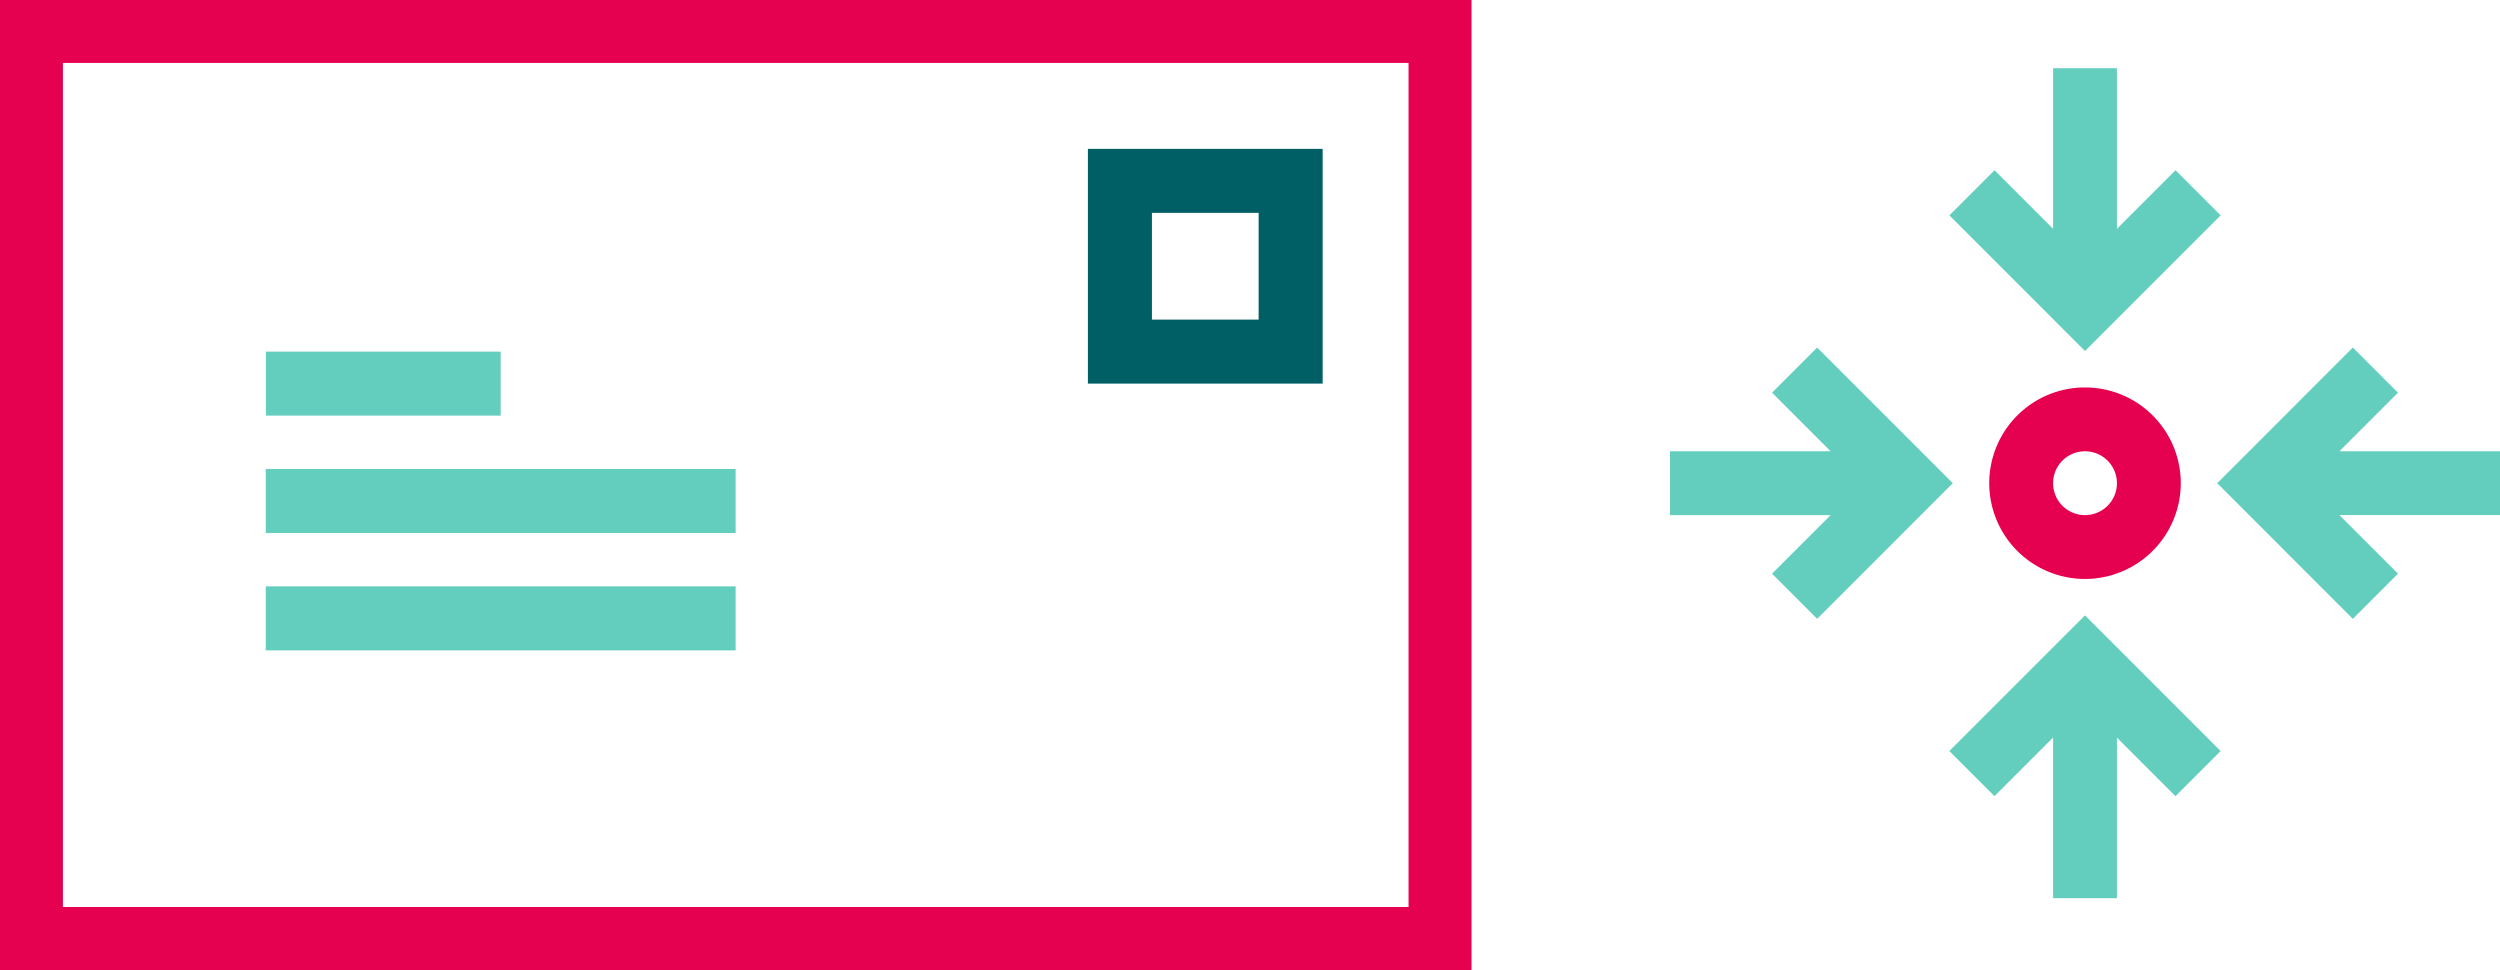 <svg xmlns="http://www.w3.org/2000/svg" xmlns:xlink="http://www.w3.org/1999/xlink" width="183.232" height="71.093" viewBox="0 0 183.232 71.093"><defs><clipPath id="clip-path"><rect id="Rectangle_232" data-name="Rectangle 232" width="60.831" height="60.831" fill="none"></rect></clipPath></defs><g id="Group_411" data-name="Group 411" transform="translate(-865 -2496)"><g id="Group_404" data-name="Group 404" transform="translate(865 2496)"><g id="Group_338" data-name="Group 338" transform="translate(0)"><path id="Path_570" data-name="Path 570" d="M4.611,4.613h98.626V66.478H4.611ZM0,71.093H107.852V0H0Z" fill="#e60050"></path><rect id="Rectangle_298" data-name="Rectangle 298" width="17.206" height="4.69" transform="translate(19.49 25.771)" fill="#64cebe"></rect><rect id="Rectangle_299" data-name="Rectangle 299" width="34.438" height="4.693" transform="translate(19.478 34.373)" fill="#64cebe"></rect><rect id="Rectangle_300" data-name="Rectangle 300" width="34.438" height="4.693" transform="translate(19.478 42.976)" fill="#64cebe"></rect><path id="Path_571" data-name="Path 571" d="M68.18,24.18H50.974V6.974H68.18ZM55.667,19.488h7.821V11.667H55.667Z" transform="translate(28.761 3.935)" fill="#005f64"></path></g></g><g id="Group_406" data-name="Group 406" transform="translate(987.401 2501)"><g id="Group_216" data-name="Group 216" clip-path="url(#clip-path)"><path id="Path_482" data-name="Path 482" d="M22.019,29.038a7.019,7.019,0,1,1,7.019-7.019,7.027,7.027,0,0,1-7.019,7.019m0-9.359a2.34,2.34,0,1,0,2.34,2.34,2.342,2.342,0,0,0-2.34-2.34" transform="translate(8.396 8.396)" fill="#e60050"></path><path id="Path_483" data-name="Path 483" d="M29.7,7.477l-4.294,4.294V0H20.728V11.77L16.435,7.477l-3.308,3.308,9.94,9.942,9.942-9.942Z" transform="translate(7.348 0)" fill="#64cebe"></path><path id="Path_484" data-name="Path 484" d="M46.438,20.728H34.668l4.292-4.292-3.308-3.31-9.94,9.942,9.94,9.942L38.961,29.7l-4.292-4.294h11.77Z" transform="translate(14.393 7.347)" fill="#64cebe"></path><path id="Path_485" data-name="Path 485" d="M16.434,38.961l4.294-4.294V46.439h4.679V34.669L29.7,38.961l3.308-3.308-9.94-9.942-9.942,9.942Z" transform="translate(7.347 14.392)" fill="#64cebe"></path><path id="Path_486" data-name="Path 486" d="M0,25.408H11.77L7.477,29.7l3.308,3.31,9.94-9.942-9.94-9.942L7.477,16.434l4.292,4.294H0Z" transform="translate(0 7.347)" fill="#64cebe"></path></g></g></g></svg>